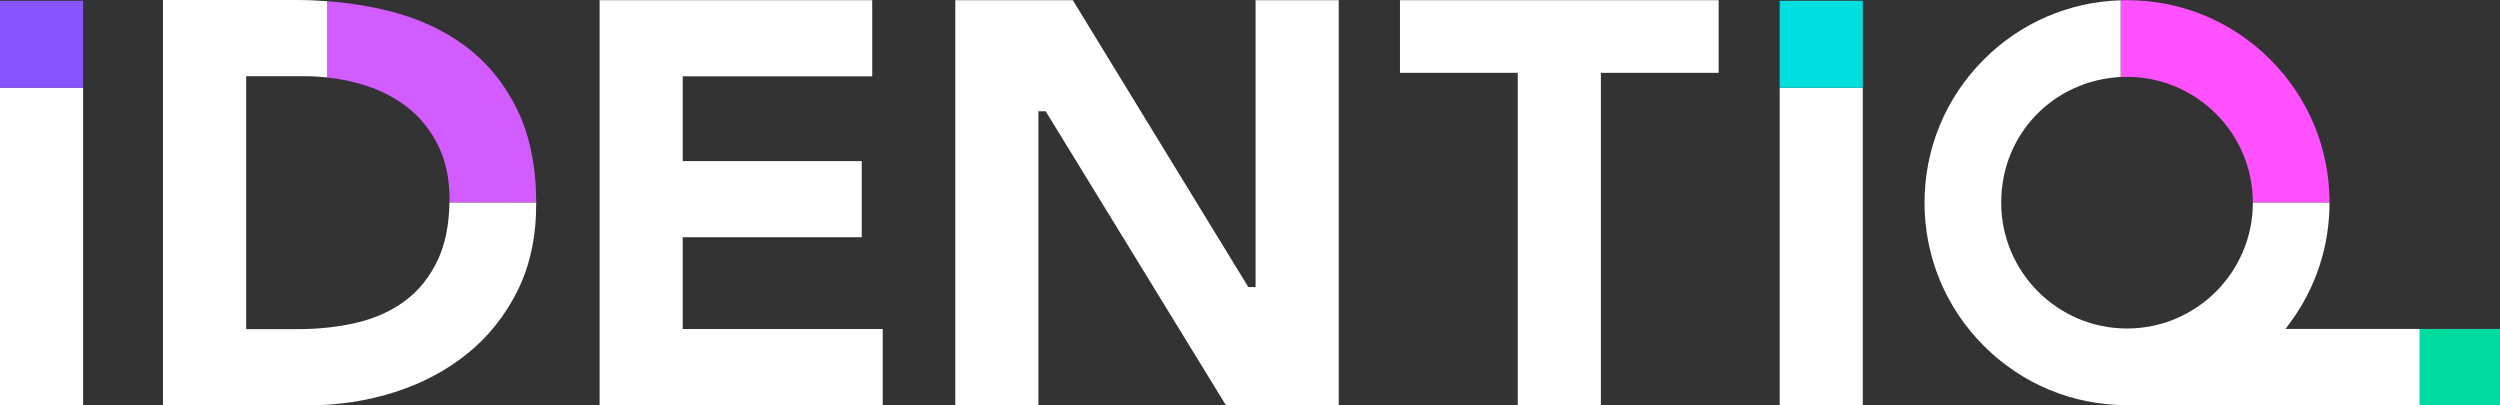 <svg xmlns="http://www.w3.org/2000/svg" id="Layer_1" data-name="Layer 1" viewBox="0 0 1914 310.33"><rect x="0" y="0" width="1914" height="310.33" fill="#333333" stroke="none"/><defs><style>      .cls-1 {        fill: #8854ff;      }      .cls-1, .cls-2, .cls-3, .cls-4, .cls-5, .cls-6 {        stroke-width: 0px;      }      .cls-2 {        fill: #d25cff;      }      .cls-3 {        fill: #fff;      }      .cls-4 {        fill: #ff51ff;      }      .cls-5 {        fill: #00dede;      }      .cls-6 {        fill: #00da9f;      }    </style></defs><polygon class="cls-3" points="0 67.21 0 70.21 0 70.21 0 310.19 63.64 310.19 63.64 70.21 63.63 67.21 63.63 67.17 0 67.17 0 67.21"></polygon><polygon class="cls-3" points="957.38 219.77 955.7 219.77 954.82 218.33 821.33 .14 731.38 .14 731.38 310.19 795.02 310.19 795.02 88.21 795.02 85.21 798.02 85.21 798.91 85.21 800.59 85.21 801.47 86.64 938.53 310.19 1024.91 310.19 1024.91 .14 961.27 .14 961.27 216.77 961.27 219.77 958.27 219.77 957.38 219.77"></polygon><polygon class="cls-3" points="1315.8 55.75 1315.8 .14 1071.82 .14 1071.82 55.75 1158.99 55.75 1161.99 55.75 1161.99 58.75 1161.99 310.19 1225.63 310.19 1225.63 58.75 1225.63 55.75 1228.63 55.75 1315.8 55.75"></polygon><polygon class="cls-3" points="1362.53 67.21 1362.53 70.21 1362.52 70.21 1362.52 310.19 1426.16 310.19 1426.16 70.21 1426.15 67.21 1426.15 67.17 1362.53 67.17 1362.53 67.21"></polygon><path class="cls-4" d="m1628.46,58.84c53.1,0,96.31,43.19,96.33,96.29h58.7c-.01-41.39-16.13-80.31-45.4-109.58C1708.8,16.27,1669.87.14,1628.46.14c-1.63,0-3.25.03-4.87.08v58.73c1.61-.08,3.23-.12,4.87-.12Z"></path><path class="cls-3" d="m1755.75,251.81h-5.94l3.52-4.78c19.72-26.77,30.15-58.53,30.15-91.86,0-.01,0-.03,0-.04h-58.7s0,.03,0,.04c0,53.12-43.21,96.33-96.33,96.33s-96.33-43.21-96.33-96.33,40.6-93.66,91.46-96.21V.23c-39.58,1.21-76.62,17.19-104.75,45.32-29.28,29.28-45.41,68.21-45.41,109.62s16.13,80.34,45.41,109.62c29.28,29.28,68.21,45.41,109.62,45.41h224.16v-58.38h-96.87Z"></path><path class="cls-2" d="m275.17,64.03c13.56,3.82,25.55,9.62,35.63,17.25,10.15,7.69,18.33,17.58,24.32,29.41,6,11.84,9.04,25.9,9.04,41.79,0,.89-.01,1.76-.03,2.64h66.4c-.11-27.88-5.03-51.93-14.65-71.46-9.72-19.73-23.03-35.98-39.54-48.29-16.58-12.36-36.29-21.43-58.58-26.97-15.11-3.75-30.92-6.25-47.25-7.49v58.41c8.46.92,16.71,2.49,24.66,4.72Z"></path><path class="cls-3" d="m124.77,0v310.33h110.93c23.13,0,45.52-3.41,66.55-10.13,20.99-6.7,39.75-16.67,55.77-29.63,15.97-12.92,28.85-29.12,38.29-48.15,9.43-19.01,14.21-41.33,14.21-66.36,0-.31,0-.62-.01-.93h-66.4c-.28,17.11-3.29,31.9-8.97,43.98-5.99,12.74-14.34,23.19-24.82,31.06-10.42,7.81-22.9,13.48-37.08,16.83-13.99,3.31-29.33,5-45.59,5h-39.19V58.34h44.11c6.07,0,12.05.34,17.93.98V.91c-7.95-.6-16.02-.91-24.18-.91h-101.55Z"></path><polygon class="cls-6" points="1914 310.19 1914 264.48 1914 251.81 1852.62 251.81 1852.62 310.19 1914 310.19"></polygon><rect class="cls-5" x="1362.53" y=".59" width="63.62" height="66.58"></rect><rect class="cls-1" x="0" y=".59" width="63.62" height="66.58"></rect><polygon class="cls-3" points="522.69 251.91 522.69 248.91 522.69 184.63 522.69 181.63 525.69 181.63 659.74 181.63 659.74 123.35 525.69 123.35 522.69 123.35 522.69 120.35 522.69 61.43 522.69 58.43 525.69 58.43 667.77 58.43 667.77 .14 459.06 .14 459.06 310.19 675.81 310.19 675.81 251.91 525.69 251.91 522.69 251.91"></polygon></svg>